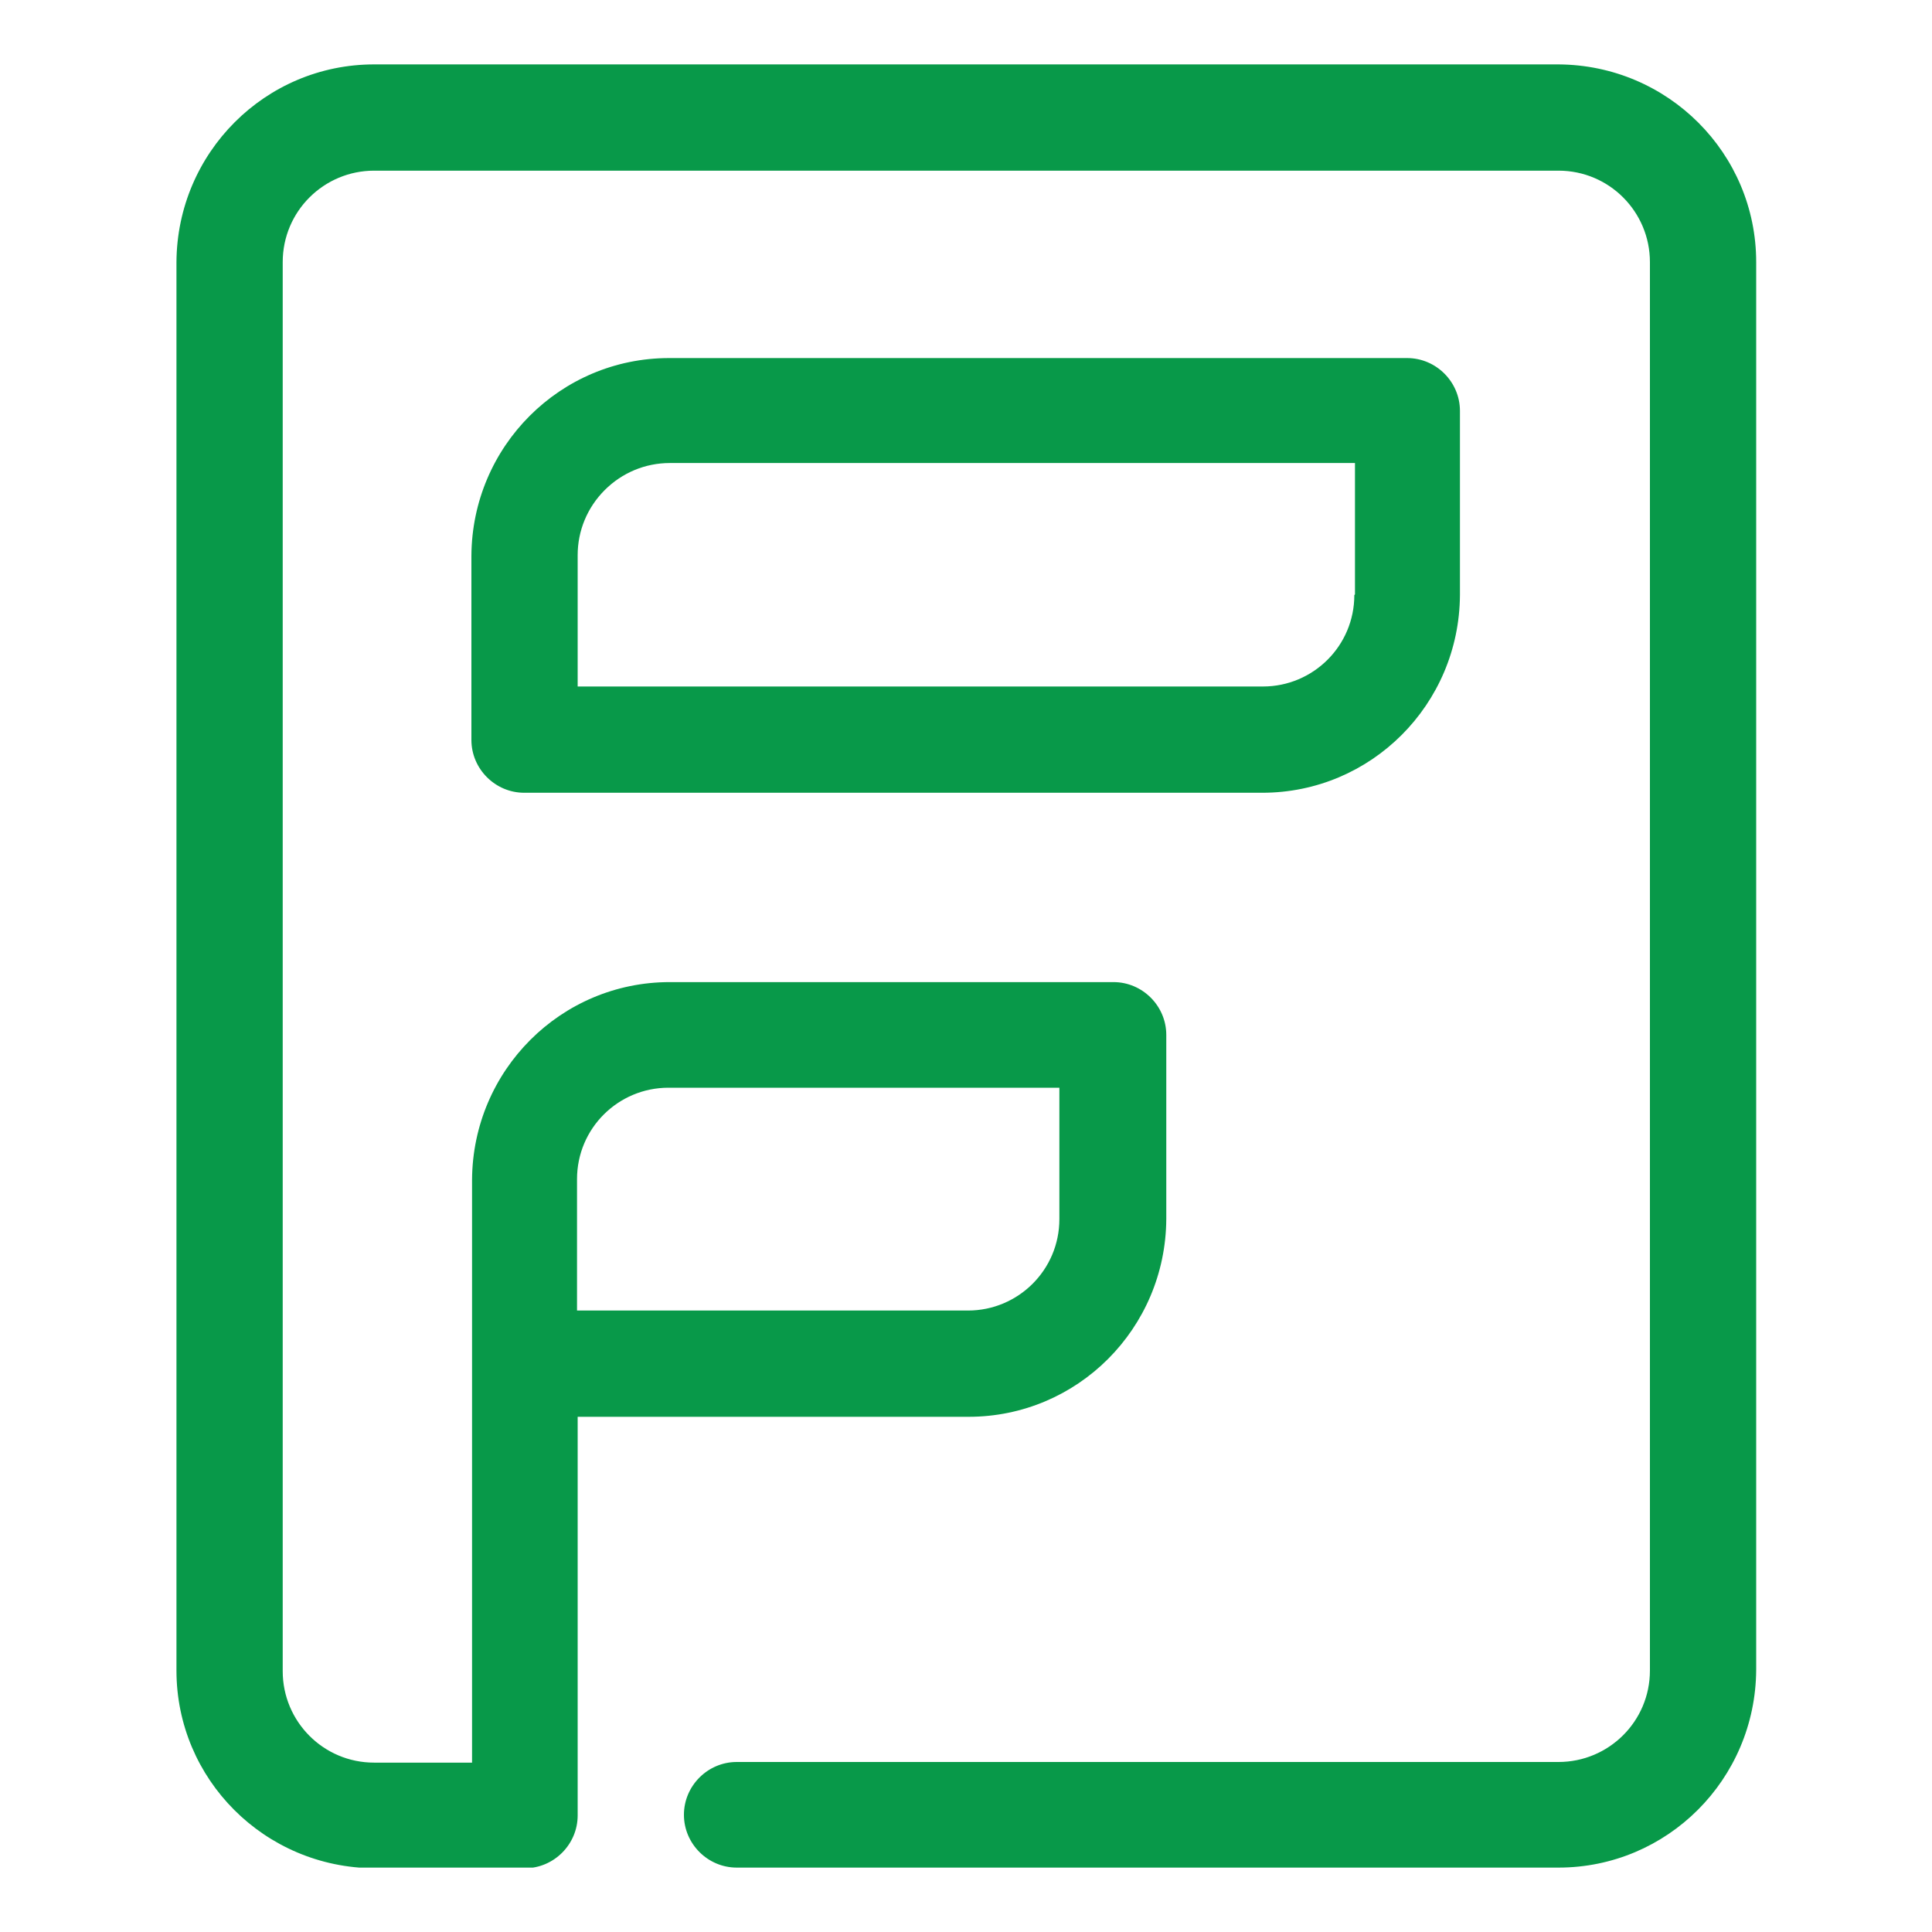 <?xml version="1.0" encoding="UTF-8"?> <svg xmlns="http://www.w3.org/2000/svg" xmlns:xlink="http://www.w3.org/1999/xlink" id="Capa_1" data-name="Capa 1" viewBox="0 0 30 30"><defs><style> .cls-1 { fill: #089949; } .cls-1, .cls-2 { stroke-width: 0px; } .cls-2 { fill: none; } .cls-3 { clip-path: url(#clippath); } </style><clipPath id="clippath"><rect class="cls-2" x="1" y="1" width="28" height="28"></rect></clipPath></defs><g class="cls-3"><path class="cls-1" d="m24.19,1H5.81c-1.69,0-3.06,1.37-3.07,3.07v21.87c0,1.69,1.37,3.06,3.07,3.07h2.34c.45,0,.82-.37.82-.82,0,0,0,0,0,0v-6.19h6.07c1.69,0,3.06-1.37,3.07-3.07v-2.86c0-.45-.37-.82-.82-.82,0,0,0,0,0,0h-6.89c-1.69,0-3.06,1.37-3.07,3.07v9.05h-1.52c-.79,0-1.42-.64-1.42-1.42V4.07c0-.79.64-1.42,1.42-1.42h18.39c.79,0,1.42.64,1.42,1.42v21.87c0,.79-.64,1.42-1.42,1.42h-12.76c-.45,0-.82.37-.82.82s.37.82.82.82h12.76c1.69,0,3.06-1.37,3.07-3.07V4.07c0-1.69-1.37-3.06-3.07-3.07Zm-15.23,17.31c0-.79.64-1.42,1.42-1.42h6.07v2.04c0,.79-.64,1.42-1.42,1.42h-6.07v-2.04Zm13.71-11.93c0-.45-.37-.82-.82-.82,0,0,0,0,0,0h-11.46c-1.69,0-3.06,1.37-3.07,3.07v2.86c0,.45.37.82.82.82h11.46c1.69,0,3.06-1.37,3.07-3.07v-2.86Zm-1.64,2.86c0,.79-.64,1.42-1.42,1.42h-10.64v-2.04c0-.38.15-.74.42-1.01s.63-.42,1.01-.42h10.64v2.04Z"></path></g></svg> 